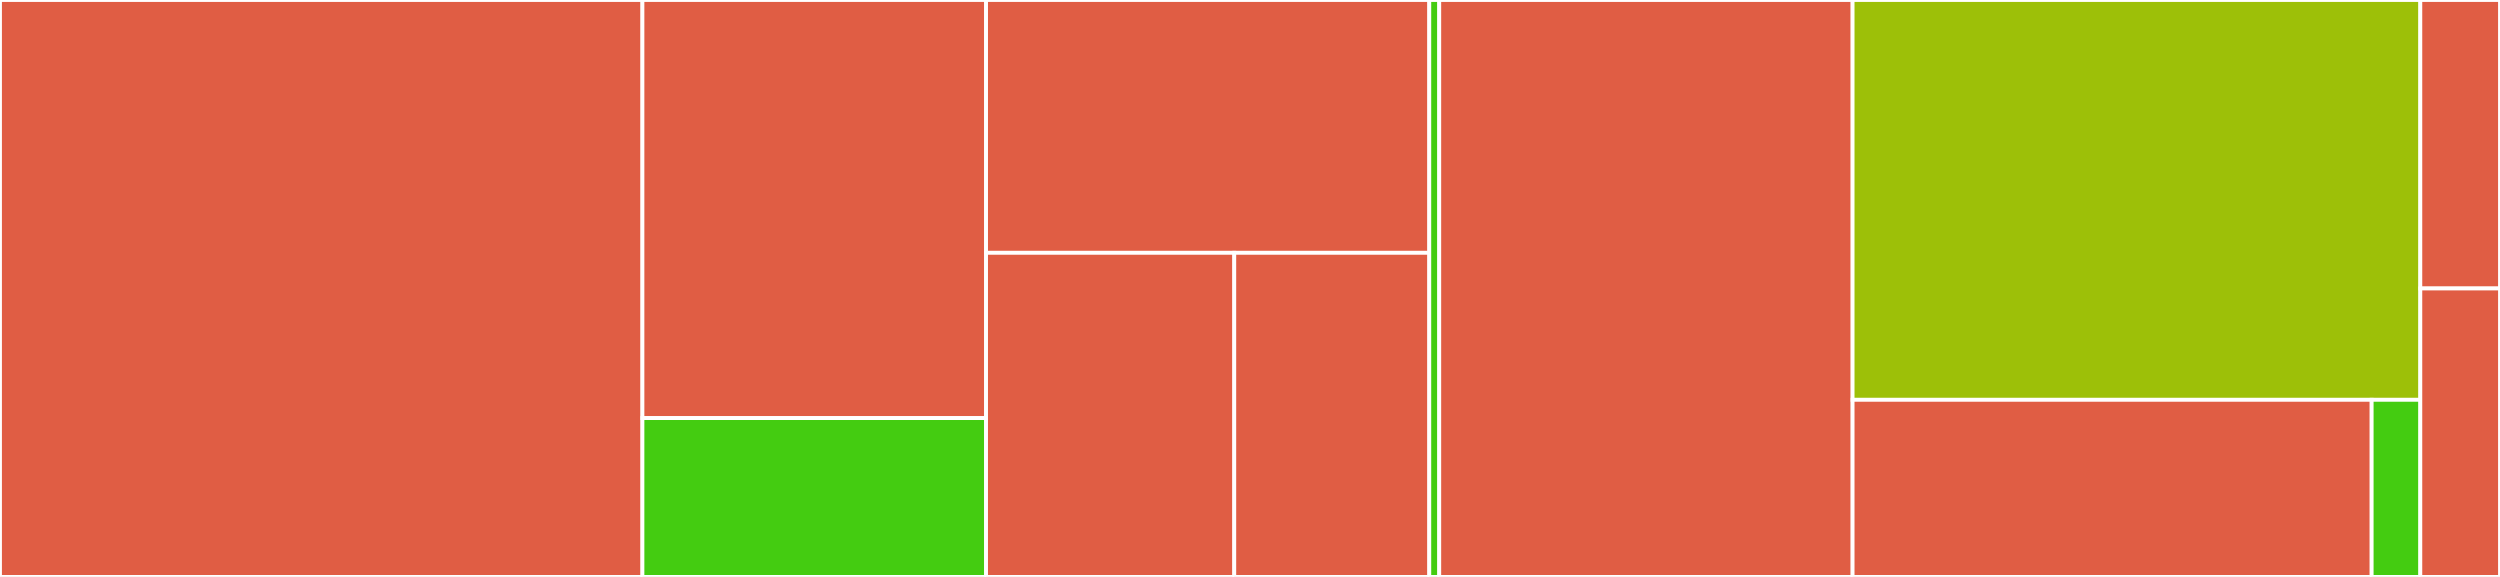 <svg baseProfile="full" width="650" height="150" viewBox="0 0 650 150" version="1.1"
xmlns="http://www.w3.org/2000/svg" xmlns:ev="http://www.w3.org/2001/xml-events"
xmlns:xlink="http://www.w3.org/1999/xlink">

<rect x="0" y="0" width="650" height="150" fill="#333333" stroke="none"/>

<style>rect.s{mask:url(#mask);}</style>
<defs>
  <pattern id="white" width="4" height="4" patternUnits="userSpaceOnUse" patternTransform="rotate(45)">
    <rect width="2" height="2" transform="translate(0,0)" fill="white"></rect>
  </pattern>
  <mask id="mask">
    <rect x="0" y="0" width="100%" height="100%" fill="url(#white)"></rect>
  </mask>
</defs>

<rect x="0" y="0" width="167.032" height="150.0" fill="#e05d44" stroke="white" stroke-width="1" class=" tooltipped" data-content="src/fmfexporter/adapters/polarion/polarion_test_case.py"><title>src/fmfexporter/adapters/polarion/polarion_test_case.py</title></rect>
<rect x="167.032" y="0" width="89.343" height="108.696" fill="#e05d44" stroke="white" stroke-width="1" class=" tooltipped" data-content="src/fmfexporter/adapters/polarion/utils/polarion_xml.py"><title>src/fmfexporter/adapters/polarion/utils/polarion_xml.py</title></rect>
<rect x="167.032" y="108.696" width="89.343" height="41.304" fill="#4c1" stroke="white" stroke-width="1" class=" tooltipped" data-content="src/fmfexporter/adapters/polarion/utils/polarion_config.py"><title>src/fmfexporter/adapters/polarion/utils/polarion_config.py</title></rect>
<rect x="256.375" y="0" width="115.239" height="65.73" fill="#e05d44" stroke="white" stroke-width="1" class=" tooltipped" data-content="src/fmfexporter/adapters/polarion/args/polarion_args_parser.py"><title>src/fmfexporter/adapters/polarion/args/polarion_args_parser.py</title></rect>
<rect x="256.375" y="65.73" width="64.534" height="84.27" fill="#e05d44" stroke="white" stroke-width="1" class=" tooltipped" data-content="src/fmfexporter/adapters/polarion/fmf_adapter_polarion.py"><title>src/fmfexporter/adapters/polarion/fmf_adapter_polarion.py</title></rect>
<rect x="320.908" y="65.73" width="50.705" height="84.27" fill="#e05d44" stroke="white" stroke-width="1" class=" tooltipped" data-content="src/fmfexporter/adapters/polarion/polarion_reporter.py"><title>src/fmfexporter/adapters/polarion/polarion_reporter.py</title></rect>
<rect x="371.614" y="0" width="2.59" height="150" fill="#4c1" stroke="white" stroke-width="1" class=" tooltipped" data-content="src/fmfexporter/adapters/__init__.py"><title>src/fmfexporter/adapters/__init__.py</title></rect>
<rect x="374.203" y="0" width="107.47" height="150.0" fill="#e05d44" stroke="white" stroke-width="1" class=" tooltipped" data-content="src/fmfexporter/fmf_adapter.py"><title>src/fmfexporter/fmf_adapter.py</title></rect>
<rect x="481.673" y="0" width="147.61" height="103.947" fill="#9dc008" stroke="white" stroke-width="1" class=" tooltipped" data-content="src/fmfexporter/fmf_testcase.py"><title>src/fmfexporter/fmf_testcase.py</title></rect>
<rect x="481.673" y="103.947" width="134.957" height="46.053" fill="#e05d44" stroke="white" stroke-width="1" class=" tooltipped" data-content="src/fmfexporter/args/args_parser.py"><title>src/fmfexporter/args/args_parser.py</title></rect>
<rect x="616.631" y="103.947" width="12.652" height="46.053" fill="#4c1" stroke="white" stroke-width="1" class=" tooltipped" data-content="src/fmfexporter/__init__.py"><title>src/fmfexporter/__init__.py</title></rect>
<rect x="629.283" y="0" width="20.717" height="75" fill="#e05d44" stroke="white" stroke-width="1" class=" tooltipped" data-content="examples/fmfexporter_list_testcases.py"><title>examples/fmfexporter_list_testcases.py</title></rect>
<rect x="629.283" y="75" width="20.717" height="75" fill="#e05d44" stroke="white" stroke-width="1" class=" tooltipped" data-content="examples/fmfexporter_polarion.py"><title>examples/fmfexporter_polarion.py</title></rect>
</svg>